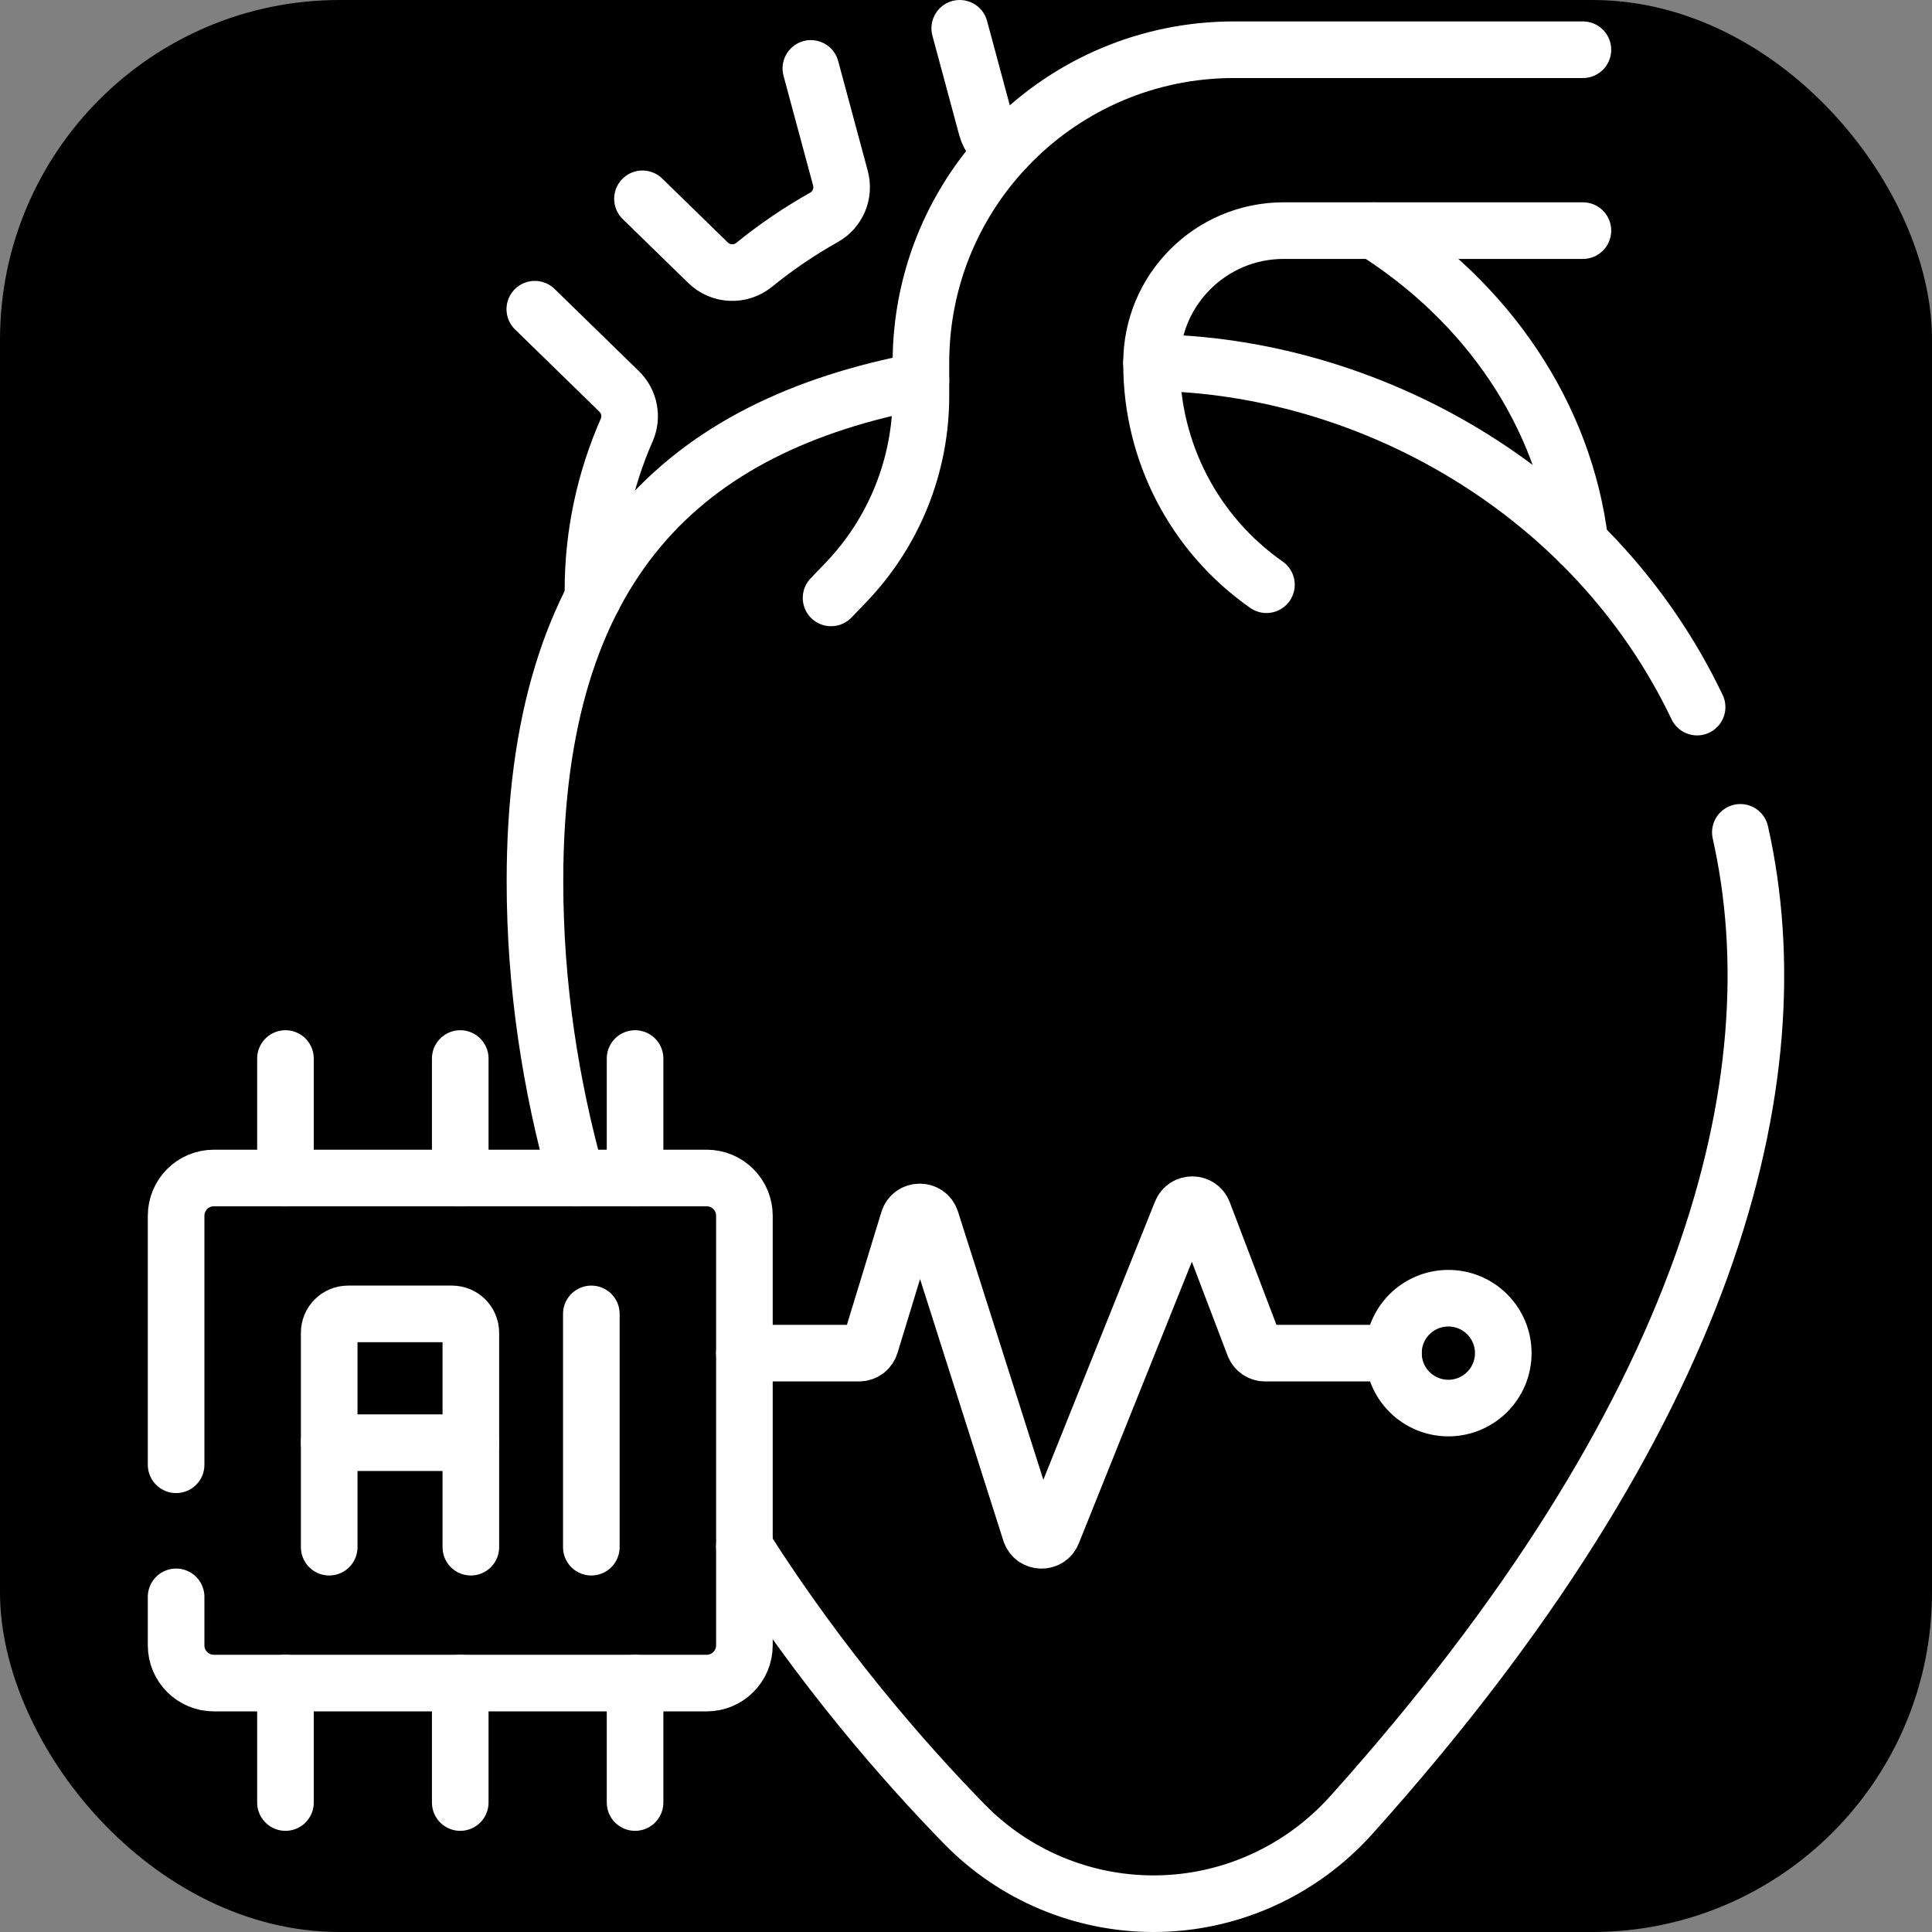 <svg width="512" height="512" viewBox="0 0 512 512" fill="none" xmlns="http://www.w3.org/2000/svg">
<rect x="0" y="0" width="512" height="512" fill="#808080" stroke="none"/>
<g clip-path="url(#clip0_3391_432)">
<rect width="512" height="512" rx="90" fill="black"/>
<path d="M254.34 7.5L261.44 33.85C262.15 36.47 263.93 38.55 266.23 39.68" stroke="white" stroke-width="15" stroke-miterlimit="10" stroke-linecap="round" stroke-linejoin="round"/>
<path d="M141.73 81.94L164.08 103.73C166.81 106.39 167.62 110.46 166.09 113.95C160.31 127.13 157.14 141.47 157.14 156.46C157.14 157.11 157.15 157.76 157.16 158.41" stroke="white" stroke-width="15" stroke-miterlimit="10" stroke-linecap="round" stroke-linejoin="round"/>
<path d="M364.17 61.12C394.03 80 414.64 109.75 418.74 143.88" stroke="white" stroke-width="15" stroke-miterlimit="10" stroke-linecap="round" stroke-linejoin="round"/>
<path d="M214.885 18.129L222.721 47.215C223.808 51.25 222.046 55.53 218.403 57.578C211.809 61.285 205.612 65.499 199.881 70.162C196.251 73.115 190.999 72.907 187.649 69.64L170.26 52.685" stroke="white" stroke-width="15" stroke-miterlimit="10" stroke-linecap="round" stroke-linejoin="round"/>
<path d="M305.17 96.08C361.95 96.75 422.1 129.46 449.75 187.39" stroke="white" stroke-width="15" stroke-miterlimit="10" stroke-linecap="round" stroke-linejoin="round"/>
<path d="M152.77 312.18C145.92 287.63 141.77 261.3 141.77 233.53C141.77 149.01 181.31 112.84 244.05 100.93" stroke="white" stroke-width="15" stroke-miterlimit="10" stroke-linecap="round" stroke-linejoin="round"/>
<path d="M461.21 220.58C476 286.28 453.05 375.29 358.06 481.06C344.7 495.93 325.71 504.5 305.72 504.5C286.85 504.5 268.77 496.92 255.59 483.42C239.73 467.18 217.72 442.08 197.28 409.96" stroke="white" stroke-width="15" stroke-miterlimit="10" stroke-linecap="round" stroke-linejoin="round"/>
<path d="M419.489 13.18H327.004C281.192 13.18 244.055 50.318 244.055 96.129V104.961C244.055 123.38 236.928 141.084 224.168 154.367L220.242 158.453" stroke="white" stroke-width="15" stroke-miterlimit="10" stroke-linecap="round" stroke-linejoin="round"/>
<path d="M335.621 154.956C316.54 141.614 305.174 119.797 305.174 96.514V96.128C305.174 76.791 320.849 61.116 340.186 61.116H419.489" stroke="white" stroke-width="15" stroke-miterlimit="10" stroke-linecap="round" stroke-linejoin="round"/>
<path d="M197.28 358.59H227.67C229.05 358.59 230.27 357.69 230.67 356.37L240.74 323.4C241.64 320.46 245.8 320.43 246.73 323.36L273.04 406.02C273.93 408.82 277.84 408.96 278.93 406.23L313.05 321.22C314.12 318.57 317.88 318.61 318.89 321.27L332.33 356.57C332.8 357.79 333.96 358.591 335.26 358.591H369.271" stroke="white" stroke-width="15" stroke-miterlimit="10" stroke-linecap="round" stroke-linejoin="round"/>
<path d="M168.3 312.18V280.52" stroke="white" stroke-width="15" stroke-miterlimit="10" stroke-linecap="round" stroke-linejoin="round"/>
<path d="M168.3 477.69V446.03" stroke="white" stroke-width="15" stroke-miterlimit="10" stroke-linecap="round" stroke-linejoin="round"/>
<path d="M121.97 312.18V280.52" stroke="white" stroke-width="15" stroke-miterlimit="10" stroke-linecap="round" stroke-linejoin="round"/>
<path d="M121.97 477.69V446.03" stroke="white" stroke-width="15" stroke-miterlimit="10" stroke-linecap="round" stroke-linejoin="round"/>
<path d="M75.65 312.18V280.52" stroke="white" stroke-width="15" stroke-miterlimit="10" stroke-linecap="round" stroke-linejoin="round"/>
<path d="M75.65 477.69V446.03" stroke="white" stroke-width="15" stroke-miterlimit="10" stroke-linecap="round" stroke-linejoin="round"/>
<path d="M46.672 423.182V436.033C46.672 441.556 51.149 446.033 56.672 446.033H187.277C192.8 446.033 197.277 441.556 197.277 436.033V322.182C197.277 316.659 192.8 312.182 187.277 312.182H56.672C51.149 312.182 46.672 316.659 46.672 322.182V388.182" stroke="white" stroke-width="15" stroke-miterlimit="10" stroke-linecap="round" stroke-linejoin="round"/>
<path d="M87.24 410.019V353.197C87.24 350.436 89.479 348.197 92.24 348.197H119.778C122.539 348.197 124.778 350.436 124.778 353.197V410.019" stroke="white" stroke-width="15" stroke-miterlimit="10" stroke-linecap="round" stroke-linejoin="round"/>
<path d="M87.24 382.326H124.778" stroke="white" stroke-width="15" stroke-miterlimit="10" stroke-linecap="round" stroke-linejoin="round"/>
<path d="M156.709 410.019V348.197" stroke="white" stroke-width="15" stroke-miterlimit="10" stroke-linecap="round" stroke-linejoin="round"/>
<path d="M383.827 344.039C375.788 344.039 369.271 350.552 369.271 358.591C369.271 366.63 375.789 373.15 383.827 373.15C391.865 373.15 398.382 366.633 398.382 358.595C398.382 350.556 391.866 344.039 383.827 344.039Z" stroke="white" stroke-width="15" stroke-miterlimit="10" stroke-linecap="round" stroke-linejoin="round"/>
</g>
<defs>
<clipPath id="clip0_3391_432">
<rect width="512" height="512" rx="90" fill="white"/>
</clipPath>
</defs>
</svg>
